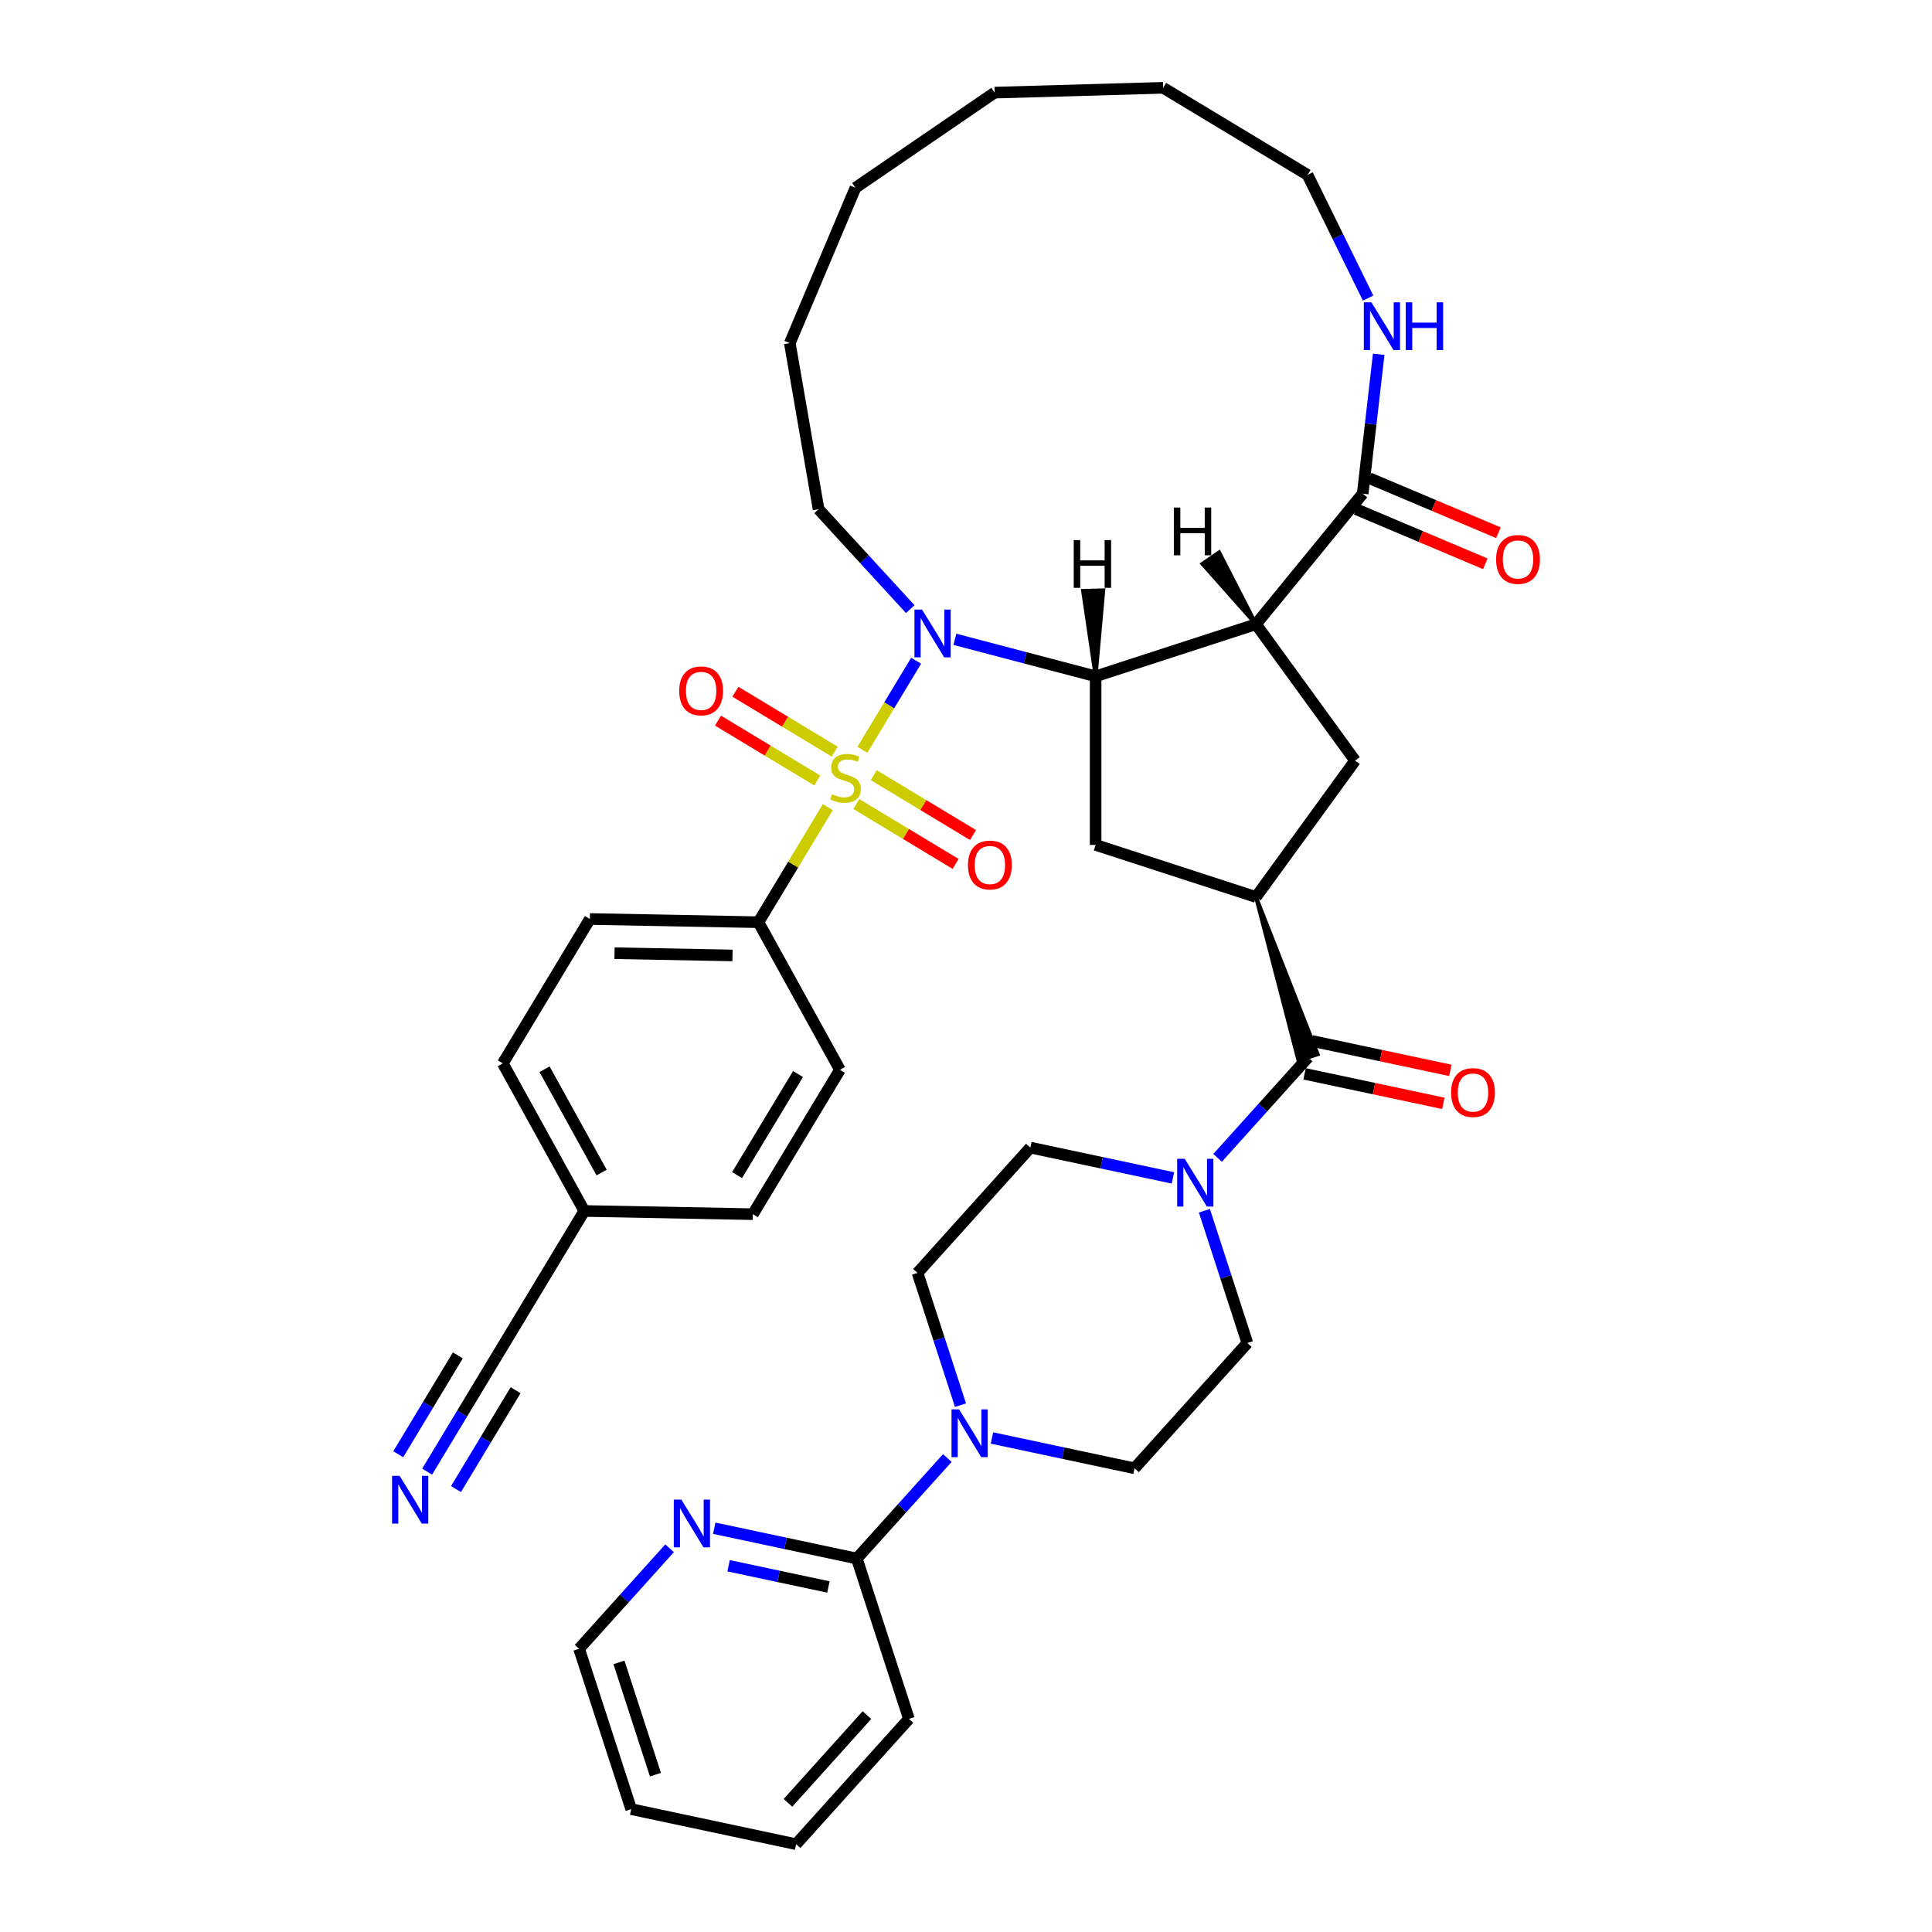 <?xml version='1.0' encoding='iso-8859-1'?>
<svg version='1.1' baseProfile='full'
              xmlns='http://www.w3.org/2000/svg'
                      xmlns:rdkit='http://www.rdkit.org/xml'
                      xmlns:xlink='http://www.w3.org/1999/xlink'
                  xml:space='preserve'
width='1000px' height='1000px' viewBox='0 0 1000 1000'>
<!-- END OF HEADER -->
<rect style='opacity:1.0;fill:#FFFFFF;stroke:none' width='1000' height='1000' x='0' y='0'> </rect>
<path class='bond-0' d='M 446.378,388.099 L 460.282,365.043' style='fill:none;fill-rule:evenodd;stroke:#CCCC00;stroke-width:6px;stroke-linecap:butt;stroke-linejoin:miter;stroke-opacity:1' />
<path class='bond-0' d='M 460.282,365.043 L 474.185,341.987' style='fill:none;fill-rule:evenodd;stroke:#0000FF;stroke-width:6px;stroke-linecap:butt;stroke-linejoin:miter;stroke-opacity:1' />
<path class='bond-10' d='M 428.486,417.77 L 410.527,447.552' style='fill:none;fill-rule:evenodd;stroke:#CCCC00;stroke-width:6px;stroke-linecap:butt;stroke-linejoin:miter;stroke-opacity:1' />
<path class='bond-10' d='M 410.527,447.552 L 392.567,477.334' style='fill:none;fill-rule:evenodd;stroke:#000000;stroke-width:6px;stroke-linecap:butt;stroke-linejoin:miter;stroke-opacity:1' />
<path class='bond-13' d='M 443.231,416.17 L 468.928,431.666' style='fill:none;fill-rule:evenodd;stroke:#CCCC00;stroke-width:6px;stroke-linecap:butt;stroke-linejoin:miter;stroke-opacity:1' />
<path class='bond-13' d='M 468.928,431.666 L 494.626,447.162' style='fill:none;fill-rule:evenodd;stroke:#FF0000;stroke-width:6px;stroke-linecap:butt;stroke-linejoin:miter;stroke-opacity:1' />
<path class='bond-13' d='M 452.244,401.223 L 477.941,416.719' style='fill:none;fill-rule:evenodd;stroke:#CCCC00;stroke-width:6px;stroke-linecap:butt;stroke-linejoin:miter;stroke-opacity:1' />
<path class='bond-13' d='M 477.941,416.719 L 503.639,432.215' style='fill:none;fill-rule:evenodd;stroke:#FF0000;stroke-width:6px;stroke-linecap:butt;stroke-linejoin:miter;stroke-opacity:1' />
<path class='bond-14' d='M 432.033,389.036 L 406.336,373.54' style='fill:none;fill-rule:evenodd;stroke:#CCCC00;stroke-width:6px;stroke-linecap:butt;stroke-linejoin:miter;stroke-opacity:1' />
<path class='bond-14' d='M 406.336,373.54 L 380.639,358.044' style='fill:none;fill-rule:evenodd;stroke:#FF0000;stroke-width:6px;stroke-linecap:butt;stroke-linejoin:miter;stroke-opacity:1' />
<path class='bond-14' d='M 423.02,403.982 L 397.323,388.486' style='fill:none;fill-rule:evenodd;stroke:#CCCC00;stroke-width:6px;stroke-linecap:butt;stroke-linejoin:miter;stroke-opacity:1' />
<path class='bond-14' d='M 397.323,388.486 L 371.626,372.99' style='fill:none;fill-rule:evenodd;stroke:#FF0000;stroke-width:6px;stroke-linecap:butt;stroke-linejoin:miter;stroke-opacity:1' />
<path class='bond-1' d='M 494.251,330.908 L 530.674,340.482' style='fill:none;fill-rule:evenodd;stroke:#0000FF;stroke-width:6px;stroke-linecap:butt;stroke-linejoin:miter;stroke-opacity:1' />
<path class='bond-1' d='M 530.674,340.482 L 567.097,350.056' style='fill:none;fill-rule:evenodd;stroke:#000000;stroke-width:6px;stroke-linecap:butt;stroke-linejoin:miter;stroke-opacity:1' />
<path class='bond-27' d='M 471.143,315.282 L 447.416,289.43' style='fill:none;fill-rule:evenodd;stroke:#0000FF;stroke-width:6px;stroke-linecap:butt;stroke-linejoin:miter;stroke-opacity:1' />
<path class='bond-27' d='M 447.416,289.43 L 423.689,263.578' style='fill:none;fill-rule:evenodd;stroke:#000000;stroke-width:6px;stroke-linecap:butt;stroke-linejoin:miter;stroke-opacity:1' />
<path class='bond-2' d='M 567.097,350.056 L 650.094,323.089' style='fill:none;fill-rule:evenodd;stroke:#000000;stroke-width:6px;stroke-linecap:butt;stroke-linejoin:miter;stroke-opacity:1' />
<path class='bond-8' d='M 567.097,350.056 L 567.097,437.324' style='fill:none;fill-rule:evenodd;stroke:#000000;stroke-width:6px;stroke-linecap:butt;stroke-linejoin:miter;stroke-opacity:1' />
<path class='bond-44' d='M 567.097,350.056 L 571.064,305.564 L 560.597,305.863 Z' style='fill:#000000;fill-rule:evenodd;fill-opacity:1;stroke:#000000;stroke-width:2px;stroke-linecap:butt;stroke-linejoin:miter;stroke-opacity:1;' />
<path class='bond-5' d='M 650.094,323.089 L 705.335,255.532' style='fill:none;fill-rule:evenodd;stroke:#000000;stroke-width:6px;stroke-linecap:butt;stroke-linejoin:miter;stroke-opacity:1' />
<path class='bond-6' d='M 650.094,323.089 L 701.388,393.69' style='fill:none;fill-rule:evenodd;stroke:#000000;stroke-width:6px;stroke-linecap:butt;stroke-linejoin:miter;stroke-opacity:1' />
<path class='bond-45' d='M 650.094,323.089 L 631.022,285.921 L 622.377,291.831 Z' style='fill:#000000;fill-rule:evenodd;fill-opacity:1;stroke:#000000;stroke-width:2px;stroke-linecap:butt;stroke-linejoin:miter;stroke-opacity:1;' />
<path class='bond-3' d='M 650.094,464.291 L 567.097,437.324' style='fill:none;fill-rule:evenodd;stroke:#000000;stroke-width:6px;stroke-linecap:butt;stroke-linejoin:miter;stroke-opacity:1' />
<path class='bond-4' d='M 650.094,464.291 L 672.081,548.905 L 682.041,545.669 Z' style='fill:#000000;fill-rule:evenodd;fill-opacity:1;stroke:#000000;stroke-width:2px;stroke-linecap:butt;stroke-linejoin:miter;stroke-opacity:1;' />
<path class='bond-40' d='M 650.094,464.291 L 701.388,393.69' style='fill:none;fill-rule:evenodd;stroke:#000000;stroke-width:6px;stroke-linecap:butt;stroke-linejoin:miter;stroke-opacity:1' />
<path class='bond-7' d='M 677.061,547.287 L 653.641,573.297' style='fill:none;fill-rule:evenodd;stroke:#000000;stroke-width:6px;stroke-linecap:butt;stroke-linejoin:miter;stroke-opacity:1' />
<path class='bond-7' d='M 653.641,573.297 L 630.222,599.307' style='fill:none;fill-rule:evenodd;stroke:#0000FF;stroke-width:6px;stroke-linecap:butt;stroke-linejoin:miter;stroke-opacity:1' />
<path class='bond-22' d='M 675.246,555.823 L 711.163,563.458' style='fill:none;fill-rule:evenodd;stroke:#000000;stroke-width:6px;stroke-linecap:butt;stroke-linejoin:miter;stroke-opacity:1' />
<path class='bond-22' d='M 711.163,563.458 L 747.08,571.092' style='fill:none;fill-rule:evenodd;stroke:#FF0000;stroke-width:6px;stroke-linecap:butt;stroke-linejoin:miter;stroke-opacity:1' />
<path class='bond-22' d='M 678.875,538.751 L 714.792,546.386' style='fill:none;fill-rule:evenodd;stroke:#000000;stroke-width:6px;stroke-linecap:butt;stroke-linejoin:miter;stroke-opacity:1' />
<path class='bond-22' d='M 714.792,546.386 L 750.709,554.02' style='fill:none;fill-rule:evenodd;stroke:#FF0000;stroke-width:6px;stroke-linecap:butt;stroke-linejoin:miter;stroke-opacity:1' />
<path class='bond-15' d='M 705.335,255.532 L 709.475,219.452' style='fill:none;fill-rule:evenodd;stroke:#000000;stroke-width:6px;stroke-linecap:butt;stroke-linejoin:miter;stroke-opacity:1' />
<path class='bond-15' d='M 709.475,219.452 L 713.615,183.372' style='fill:none;fill-rule:evenodd;stroke:#0000FF;stroke-width:6px;stroke-linecap:butt;stroke-linejoin:miter;stroke-opacity:1' />
<path class='bond-23' d='M 701.938,263.57 L 735.367,277.697' style='fill:none;fill-rule:evenodd;stroke:#000000;stroke-width:6px;stroke-linecap:butt;stroke-linejoin:miter;stroke-opacity:1' />
<path class='bond-23' d='M 735.367,277.697 L 768.796,291.824' style='fill:none;fill-rule:evenodd;stroke:#FF0000;stroke-width:6px;stroke-linecap:butt;stroke-linejoin:miter;stroke-opacity:1' />
<path class='bond-23' d='M 708.732,247.493 L 742.161,261.62' style='fill:none;fill-rule:evenodd;stroke:#000000;stroke-width:6px;stroke-linecap:butt;stroke-linejoin:miter;stroke-opacity:1' />
<path class='bond-23' d='M 742.161,261.62 L 775.59,275.748' style='fill:none;fill-rule:evenodd;stroke:#FF0000;stroke-width:6px;stroke-linecap:butt;stroke-linejoin:miter;stroke-opacity:1' />
<path class='bond-18' d='M 607.113,609.684 L 570.21,601.84' style='fill:none;fill-rule:evenodd;stroke:#0000FF;stroke-width:6px;stroke-linecap:butt;stroke-linejoin:miter;stroke-opacity:1' />
<path class='bond-18' d='M 570.21,601.84 L 533.307,593.996' style='fill:none;fill-rule:evenodd;stroke:#000000;stroke-width:6px;stroke-linecap:butt;stroke-linejoin:miter;stroke-opacity:1' />
<path class='bond-19' d='M 623.391,626.678 L 634.513,660.907' style='fill:none;fill-rule:evenodd;stroke:#0000FF;stroke-width:6px;stroke-linecap:butt;stroke-linejoin:miter;stroke-opacity:1' />
<path class='bond-19' d='M 634.513,660.907 L 645.635,695.136' style='fill:none;fill-rule:evenodd;stroke:#000000;stroke-width:6px;stroke-linecap:butt;stroke-linejoin:miter;stroke-opacity:1' />
<path class='bond-9' d='M 513.435,744.3 L 550.338,752.144' style='fill:none;fill-rule:evenodd;stroke:#0000FF;stroke-width:6px;stroke-linecap:butt;stroke-linejoin:miter;stroke-opacity:1' />
<path class='bond-9' d='M 550.338,752.144 L 587.241,759.988' style='fill:none;fill-rule:evenodd;stroke:#000000;stroke-width:6px;stroke-linecap:butt;stroke-linejoin:miter;stroke-opacity:1' />
<path class='bond-11' d='M 490.327,754.677 L 466.907,780.687' style='fill:none;fill-rule:evenodd;stroke:#0000FF;stroke-width:6px;stroke-linecap:butt;stroke-linejoin:miter;stroke-opacity:1' />
<path class='bond-11' d='M 466.907,780.687 L 443.487,806.697' style='fill:none;fill-rule:evenodd;stroke:#000000;stroke-width:6px;stroke-linecap:butt;stroke-linejoin:miter;stroke-opacity:1' />
<path class='bond-42' d='M 497.157,727.306 L 486.035,693.077' style='fill:none;fill-rule:evenodd;stroke:#0000FF;stroke-width:6px;stroke-linecap:butt;stroke-linejoin:miter;stroke-opacity:1' />
<path class='bond-42' d='M 486.035,693.077 L 474.914,658.848' style='fill:none;fill-rule:evenodd;stroke:#000000;stroke-width:6px;stroke-linecap:butt;stroke-linejoin:miter;stroke-opacity:1' />
<path class='bond-24' d='M 392.567,477.334 L 305.316,475.673' style='fill:none;fill-rule:evenodd;stroke:#000000;stroke-width:6px;stroke-linecap:butt;stroke-linejoin:miter;stroke-opacity:1' />
<path class='bond-24' d='M 379.147,494.535 L 318.071,493.372' style='fill:none;fill-rule:evenodd;stroke:#000000;stroke-width:6px;stroke-linecap:butt;stroke-linejoin:miter;stroke-opacity:1' />
<path class='bond-25' d='M 392.567,477.334 L 434.754,553.727' style='fill:none;fill-rule:evenodd;stroke:#000000;stroke-width:6px;stroke-linecap:butt;stroke-linejoin:miter;stroke-opacity:1' />
<path class='bond-17' d='M 443.487,806.697 L 406.584,798.853' style='fill:none;fill-rule:evenodd;stroke:#000000;stroke-width:6px;stroke-linecap:butt;stroke-linejoin:miter;stroke-opacity:1' />
<path class='bond-17' d='M 406.584,798.853 L 369.681,791.009' style='fill:none;fill-rule:evenodd;stroke:#0000FF;stroke-width:6px;stroke-linecap:butt;stroke-linejoin:miter;stroke-opacity:1' />
<path class='bond-17' d='M 428.788,821.416 L 402.955,815.925' style='fill:none;fill-rule:evenodd;stroke:#000000;stroke-width:6px;stroke-linecap:butt;stroke-linejoin:miter;stroke-opacity:1' />
<path class='bond-17' d='M 402.955,815.925 L 377.123,810.434' style='fill:none;fill-rule:evenodd;stroke:#0000FF;stroke-width:6px;stroke-linecap:butt;stroke-linejoin:miter;stroke-opacity:1' />
<path class='bond-30' d='M 443.487,806.697 L 470.455,889.693' style='fill:none;fill-rule:evenodd;stroke:#000000;stroke-width:6px;stroke-linecap:butt;stroke-linejoin:miter;stroke-opacity:1' />
<path class='bond-12' d='M 221.076,761.721 L 239.224,731.625' style='fill:none;fill-rule:evenodd;stroke:#0000FF;stroke-width:6px;stroke-linecap:butt;stroke-linejoin:miter;stroke-opacity:1' />
<path class='bond-12' d='M 239.224,731.625 L 257.373,701.528' style='fill:none;fill-rule:evenodd;stroke:#000000;stroke-width:6px;stroke-linecap:butt;stroke-linejoin:miter;stroke-opacity:1' />
<path class='bond-12' d='M 236.022,770.734 L 251.448,745.152' style='fill:none;fill-rule:evenodd;stroke:#0000FF;stroke-width:6px;stroke-linecap:butt;stroke-linejoin:miter;stroke-opacity:1' />
<path class='bond-12' d='M 251.448,745.152 L 266.875,719.57' style='fill:none;fill-rule:evenodd;stroke:#000000;stroke-width:6px;stroke-linecap:butt;stroke-linejoin:miter;stroke-opacity:1' />
<path class='bond-12' d='M 206.129,752.708 L 221.556,727.126' style='fill:none;fill-rule:evenodd;stroke:#0000FF;stroke-width:6px;stroke-linecap:butt;stroke-linejoin:miter;stroke-opacity:1' />
<path class='bond-12' d='M 221.556,727.126 L 236.982,701.544' style='fill:none;fill-rule:evenodd;stroke:#000000;stroke-width:6px;stroke-linecap:butt;stroke-linejoin:miter;stroke-opacity:1' />
<path class='bond-31' d='M 708.135,154.294 L 692.457,122.407' style='fill:none;fill-rule:evenodd;stroke:#0000FF;stroke-width:6px;stroke-linecap:butt;stroke-linejoin:miter;stroke-opacity:1' />
<path class='bond-31' d='M 692.457,122.407 L 676.779,90.519' style='fill:none;fill-rule:evenodd;stroke:#000000;stroke-width:6px;stroke-linecap:butt;stroke-linejoin:miter;stroke-opacity:1' />
<path class='bond-16' d='M 257.373,701.528 L 302.438,626.797' style='fill:none;fill-rule:evenodd;stroke:#000000;stroke-width:6px;stroke-linecap:butt;stroke-linejoin:miter;stroke-opacity:1' />
<path class='bond-32' d='M 346.573,801.385 L 323.153,827.395' style='fill:none;fill-rule:evenodd;stroke:#0000FF;stroke-width:6px;stroke-linecap:butt;stroke-linejoin:miter;stroke-opacity:1' />
<path class='bond-32' d='M 323.153,827.395 L 299.734,853.405' style='fill:none;fill-rule:evenodd;stroke:#000000;stroke-width:6px;stroke-linecap:butt;stroke-linejoin:miter;stroke-opacity:1' />
<path class='bond-21' d='M 533.307,593.996 L 474.914,658.848' style='fill:none;fill-rule:evenodd;stroke:#000000;stroke-width:6px;stroke-linecap:butt;stroke-linejoin:miter;stroke-opacity:1' />
<path class='bond-20' d='M 645.635,695.136 L 587.241,759.988' style='fill:none;fill-rule:evenodd;stroke:#000000;stroke-width:6px;stroke-linecap:butt;stroke-linejoin:miter;stroke-opacity:1' />
<path class='bond-28' d='M 305.316,475.673 L 260.251,550.404' style='fill:none;fill-rule:evenodd;stroke:#000000;stroke-width:6px;stroke-linecap:butt;stroke-linejoin:miter;stroke-opacity:1' />
<path class='bond-29' d='M 434.754,553.727 L 389.69,628.458' style='fill:none;fill-rule:evenodd;stroke:#000000;stroke-width:6px;stroke-linecap:butt;stroke-linejoin:miter;stroke-opacity:1' />
<path class='bond-29' d='M 413.048,555.924 L 381.503,608.236' style='fill:none;fill-rule:evenodd;stroke:#000000;stroke-width:6px;stroke-linecap:butt;stroke-linejoin:miter;stroke-opacity:1' />
<path class='bond-26' d='M 302.438,626.797 L 389.69,628.458' style='fill:none;fill-rule:evenodd;stroke:#000000;stroke-width:6px;stroke-linecap:butt;stroke-linejoin:miter;stroke-opacity:1' />
<path class='bond-39' d='M 302.438,626.797 L 260.251,550.404' style='fill:none;fill-rule:evenodd;stroke:#000000;stroke-width:6px;stroke-linecap:butt;stroke-linejoin:miter;stroke-opacity:1' />
<path class='bond-39' d='M 311.389,606.901 L 281.858,553.426' style='fill:none;fill-rule:evenodd;stroke:#000000;stroke-width:6px;stroke-linecap:butt;stroke-linejoin:miter;stroke-opacity:1' />
<path class='bond-33' d='M 423.689,263.578 L 408.808,177.588' style='fill:none;fill-rule:evenodd;stroke:#000000;stroke-width:6px;stroke-linecap:butt;stroke-linejoin:miter;stroke-opacity:1' />
<path class='bond-35' d='M 470.455,889.693 L 412.061,954.545' style='fill:none;fill-rule:evenodd;stroke:#000000;stroke-width:6px;stroke-linecap:butt;stroke-linejoin:miter;stroke-opacity:1' />
<path class='bond-35' d='M 448.725,887.742 L 407.85,933.139' style='fill:none;fill-rule:evenodd;stroke:#000000;stroke-width:6px;stroke-linecap:butt;stroke-linejoin:miter;stroke-opacity:1' />
<path class='bond-41' d='M 676.779,90.519 L 602.047,45.455' style='fill:none;fill-rule:evenodd;stroke:#000000;stroke-width:6px;stroke-linecap:butt;stroke-linejoin:miter;stroke-opacity:1' />
<path class='bond-43' d='M 299.734,853.405 L 326.701,936.402' style='fill:none;fill-rule:evenodd;stroke:#000000;stroke-width:6px;stroke-linecap:butt;stroke-linejoin:miter;stroke-opacity:1' />
<path class='bond-43' d='M 320.378,860.461 L 339.255,918.559' style='fill:none;fill-rule:evenodd;stroke:#000000;stroke-width:6px;stroke-linecap:butt;stroke-linejoin:miter;stroke-opacity:1' />
<path class='bond-38' d='M 408.808,177.588 L 442.778,97.204' style='fill:none;fill-rule:evenodd;stroke:#000000;stroke-width:6px;stroke-linecap:butt;stroke-linejoin:miter;stroke-opacity:1' />
<path class='bond-34' d='M 602.047,45.455 L 514.815,47.947' style='fill:none;fill-rule:evenodd;stroke:#000000;stroke-width:6px;stroke-linecap:butt;stroke-linejoin:miter;stroke-opacity:1' />
<path class='bond-36' d='M 412.061,954.545 L 326.701,936.402' style='fill:none;fill-rule:evenodd;stroke:#000000;stroke-width:6px;stroke-linecap:butt;stroke-linejoin:miter;stroke-opacity:1' />
<path class='bond-37' d='M 514.815,47.947 L 442.778,97.204' style='fill:none;fill-rule:evenodd;stroke:#000000;stroke-width:6px;stroke-linecap:butt;stroke-linejoin:miter;stroke-opacity:1' />
<path  class='atom-0' d='M 430.651 411.085
Q 430.93 411.19, 432.082 411.678
Q 433.234 412.167, 434.49 412.481
Q 435.782 412.761, 437.039 412.761
Q 439.377 412.761, 440.739 411.644
Q 442.1 410.492, 442.1 408.502
Q 442.1 407.141, 441.402 406.303
Q 440.739 405.465, 439.692 405.011
Q 438.644 404.557, 436.899 404.034
Q 434.7 403.371, 433.373 402.742
Q 432.082 402.114, 431.139 400.787
Q 430.232 399.461, 430.232 397.227
Q 430.232 394.12, 432.326 392.2
Q 434.456 390.28, 438.644 390.28
Q 441.507 390.28, 444.753 391.642
L 443.95 394.33
Q 440.983 393.108, 438.749 393.108
Q 436.341 393.108, 435.014 394.12
Q 433.688 395.098, 433.723 396.808
Q 433.723 398.135, 434.386 398.937
Q 435.084 399.74, 436.061 400.194
Q 437.074 400.648, 438.749 401.171
Q 440.983 401.87, 442.31 402.568
Q 443.636 403.266, 444.579 404.697
Q 445.556 406.093, 445.556 408.502
Q 445.556 411.923, 443.252 413.773
Q 440.983 415.588, 437.178 415.588
Q 434.979 415.588, 433.304 415.099
Q 431.663 414.646, 429.708 413.843
L 430.651 411.085
' fill='#CCCC00'/>
<path  class='atom-1' d='M 477.234 315.514
L 485.332 328.604
Q 486.135 329.896, 487.427 332.235
Q 488.718 334.573, 488.788 334.713
L 488.788 315.514
L 492.069 315.514
L 492.069 340.228
L 488.683 340.228
L 479.992 325.916
Q 478.979 324.241, 477.897 322.321
Q 476.85 320.401, 476.536 319.808
L 476.536 340.228
L 473.324 340.228
L 473.324 315.514
L 477.234 315.514
' fill='#0000FF'/>
<path  class='atom-8' d='M 613.204 599.782
L 621.303 612.873
Q 622.106 614.164, 623.397 616.503
Q 624.689 618.842, 624.759 618.981
L 624.759 599.782
L 628.04 599.782
L 628.04 624.497
L 624.654 624.497
L 615.962 610.185
Q 614.95 608.509, 613.868 606.589
Q 612.821 604.669, 612.506 604.076
L 612.506 624.497
L 609.295 624.497
L 609.295 599.782
L 613.204 599.782
' fill='#0000FF'/>
<path  class='atom-10' d='M 496.418 729.487
L 504.516 742.577
Q 505.319 743.869, 506.611 746.208
Q 507.902 748.546, 507.972 748.686
L 507.972 729.487
L 511.253 729.487
L 511.253 754.201
L 507.867 754.201
L 499.175 739.89
Q 498.163 738.214, 497.081 736.294
Q 496.034 734.374, 495.72 733.781
L 495.72 754.201
L 492.508 754.201
L 492.508 729.487
L 496.418 729.487
' fill='#0000FF'/>
<path  class='atom-13' d='M 206.846 763.903
L 214.944 776.993
Q 215.747 778.284, 217.038 780.623
Q 218.33 782.962, 218.4 783.102
L 218.4 763.903
L 221.681 763.903
L 221.681 788.617
L 218.295 788.617
L 209.603 774.305
Q 208.591 772.63, 207.509 770.71
Q 206.462 768.79, 206.147 768.196
L 206.147 788.617
L 202.936 788.617
L 202.936 763.903
L 206.846 763.903
' fill='#0000FF'/>
<path  class='atom-14' d='M 501.019 447.737
Q 501.019 441.803, 503.951 438.487
Q 506.883 435.171, 512.364 435.171
Q 517.844 435.171, 520.776 438.487
Q 523.708 441.803, 523.708 447.737
Q 523.708 453.741, 520.741 457.162
Q 517.774 460.548, 512.364 460.548
Q 506.918 460.548, 503.951 457.162
Q 501.019 453.776, 501.019 447.737
M 512.364 457.755
Q 516.134 457.755, 518.158 455.242
Q 520.218 452.694, 520.218 447.737
Q 520.218 442.885, 518.158 440.442
Q 516.134 437.963, 512.364 437.963
Q 508.594 437.963, 506.534 440.407
Q 504.509 442.85, 504.509 447.737
Q 504.509 452.729, 506.534 455.242
Q 508.594 457.755, 512.364 457.755
' fill='#FF0000'/>
<path  class='atom-15' d='M 351.556 357.608
Q 351.556 351.674, 354.488 348.357
Q 357.42 345.041, 362.901 345.041
Q 368.381 345.041, 371.313 348.357
Q 374.245 351.674, 374.245 357.608
Q 374.245 363.612, 371.278 367.033
Q 368.311 370.419, 362.901 370.419
Q 357.455 370.419, 354.488 367.033
Q 351.556 363.647, 351.556 357.608
M 362.901 367.626
Q 366.671 367.626, 368.695 365.113
Q 370.755 362.565, 370.755 357.608
Q 370.755 352.756, 368.695 350.312
Q 366.671 347.834, 362.901 347.834
Q 359.131 347.834, 357.071 350.277
Q 355.047 352.721, 355.047 357.608
Q 355.047 362.599, 357.071 365.113
Q 359.131 367.626, 362.901 367.626
' fill='#FF0000'/>
<path  class='atom-16' d='M 709.82 156.476
L 717.918 169.566
Q 718.721 170.858, 720.013 173.196
Q 721.304 175.535, 721.374 175.675
L 721.374 156.476
L 724.655 156.476
L 724.655 181.19
L 721.269 181.19
L 712.578 166.878
Q 711.565 165.203, 710.483 163.283
Q 709.436 161.363, 709.122 160.769
L 709.122 181.19
L 705.91 181.19
L 705.91 156.476
L 709.82 156.476
' fill='#0000FF'/>
<path  class='atom-16' d='M 727.622 156.476
L 730.974 156.476
L 730.974 166.983
L 743.61 166.983
L 743.61 156.476
L 746.961 156.476
L 746.961 181.19
L 743.61 181.19
L 743.61 169.775
L 730.974 169.775
L 730.974 181.19
L 727.622 181.19
L 727.622 156.476
' fill='#0000FF'/>
<path  class='atom-18' d='M 352.664 776.196
L 360.762 789.286
Q 361.565 790.577, 362.857 792.916
Q 364.148 795.255, 364.218 795.395
L 364.218 776.196
L 367.499 776.196
L 367.499 800.91
L 364.113 800.91
L 355.422 786.598
Q 354.409 784.922, 353.327 783.003
Q 352.28 781.083, 351.966 780.489
L 351.966 800.91
L 348.754 800.91
L 348.754 776.196
L 352.664 776.196
' fill='#0000FF'/>
<path  class='atom-23' d='M 751.077 565.501
Q 751.077 559.567, 754.009 556.251
Q 756.941 552.934, 762.421 552.934
Q 767.902 552.934, 770.834 556.251
Q 773.766 559.567, 773.766 565.501
Q 773.766 571.505, 770.799 574.926
Q 767.832 578.312, 762.421 578.312
Q 756.976 578.312, 754.009 574.926
Q 751.077 571.54, 751.077 565.501
M 762.421 575.519
Q 766.191 575.519, 768.216 573.006
Q 770.275 570.458, 770.275 565.501
Q 770.275 560.649, 768.216 558.205
Q 766.191 555.727, 762.421 555.727
Q 758.651 555.727, 756.592 558.17
Q 754.567 560.614, 754.567 565.501
Q 754.567 570.493, 756.592 573.006
Q 758.651 575.519, 762.421 575.519
' fill='#FF0000'/>
<path  class='atom-24' d='M 774.374 289.572
Q 774.374 283.638, 777.307 280.322
Q 780.239 277.006, 785.719 277.006
Q 791.2 277.006, 794.132 280.322
Q 797.064 283.638, 797.064 289.572
Q 797.064 295.576, 794.097 298.997
Q 791.13 302.383, 785.719 302.383
Q 780.274 302.383, 777.307 298.997
Q 774.374 295.611, 774.374 289.572
M 785.719 299.59
Q 789.489 299.59, 791.514 297.077
Q 793.573 294.529, 793.573 289.572
Q 793.573 284.72, 791.514 282.277
Q 789.489 279.798, 785.719 279.798
Q 781.949 279.798, 779.89 282.242
Q 777.865 284.685, 777.865 289.572
Q 777.865 294.564, 779.89 297.077
Q 781.949 299.59, 785.719 299.59
' fill='#FF0000'/>
<path  class='atom-40' d='M 555.767 279.545
L 559.118 279.545
L 559.118 290.052
L 571.754 290.052
L 571.754 279.545
L 575.105 279.545
L 575.105 304.259
L 571.754 304.259
L 571.754 292.844
L 559.118 292.844
L 559.118 304.259
L 555.767 304.259
L 555.767 279.545
' fill='#000000'/>
<path  class='atom-41' d='M 607.586 262.707
L 610.937 262.707
L 610.937 273.214
L 623.573 273.214
L 623.573 262.707
L 626.925 262.707
L 626.925 287.422
L 623.573 287.422
L 623.573 276.007
L 610.937 276.007
L 610.937 287.422
L 607.586 287.422
L 607.586 262.707
' fill='#000000'/>
</svg>
